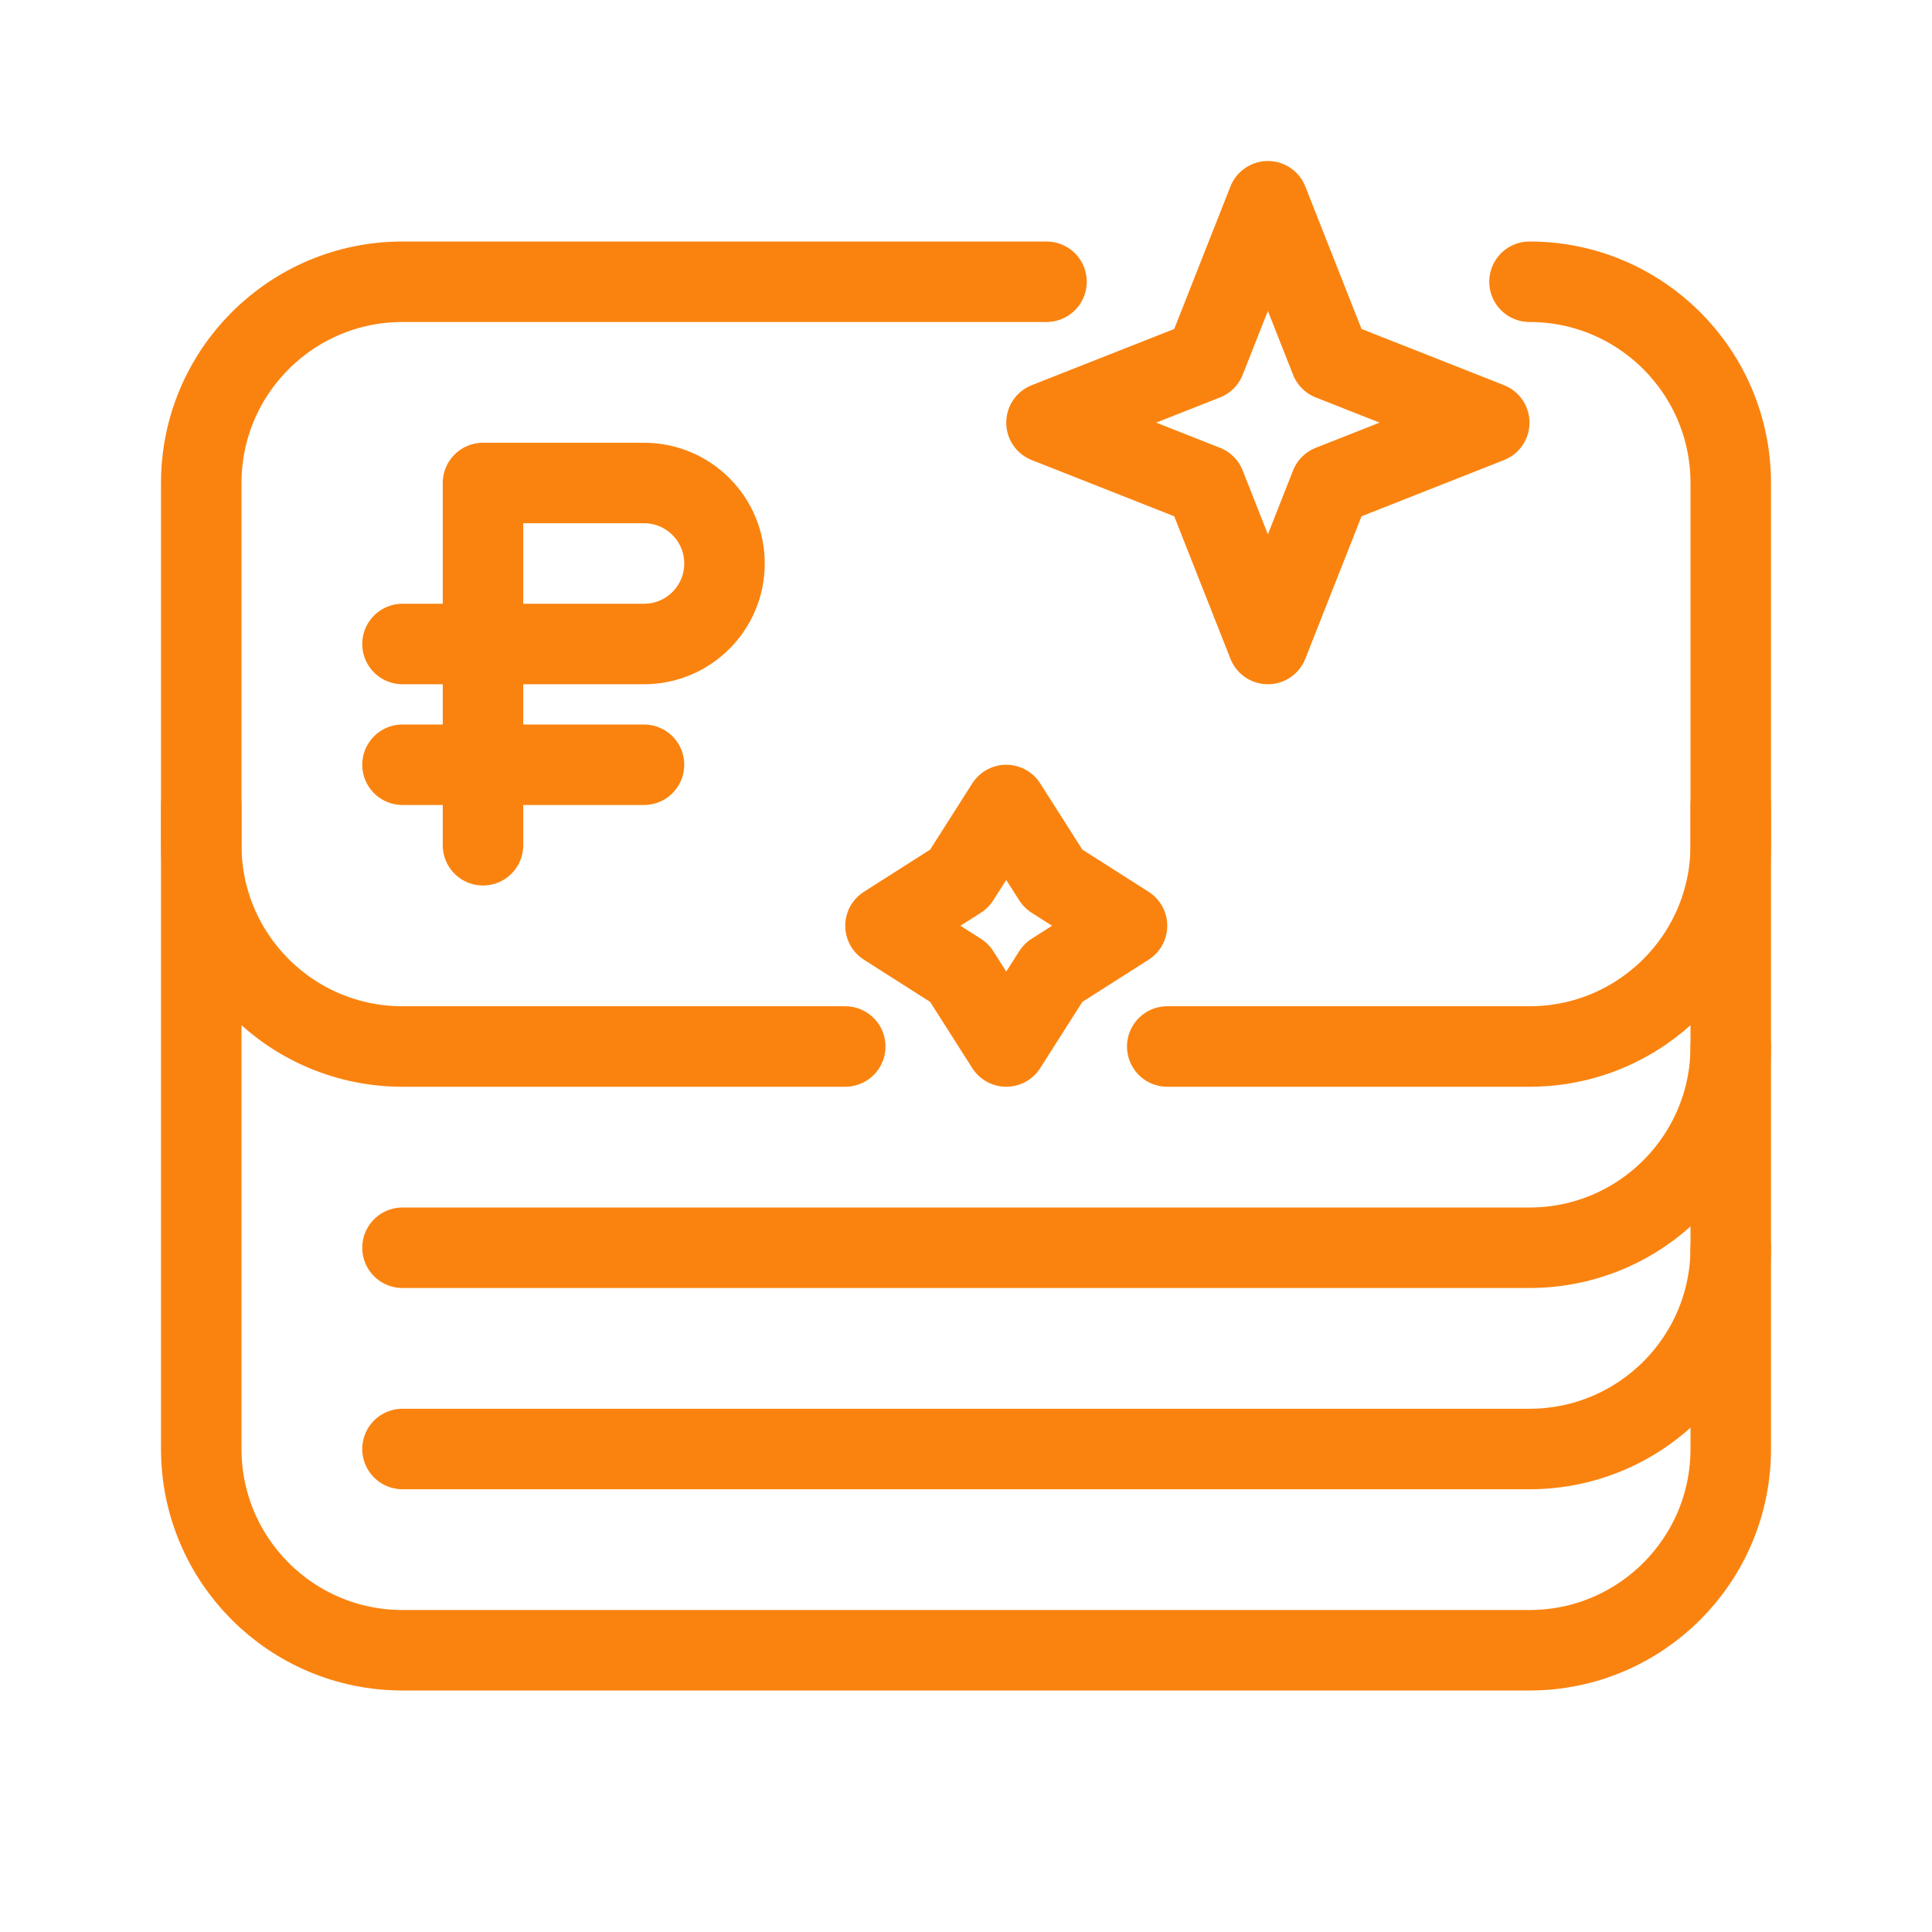 <svg width="48" height="48" viewBox="0 0 48 48" fill="none" xmlns="http://www.w3.org/2000/svg">
<path d="M38 7C40.761 7 43 9.239 43 12V21C43 23.761 40.761 26 38 26H29M26 7H10C7.239 7 5 9.239 5 12V21C5 23.761 7.239 26 10 26H21" stroke="#FA830F" stroke-width="2" stroke-linecap="round" stroke-linejoin="round"/>
<path d="M10 31H38C40.761 31 43 28.761 43 26" stroke="#FA830F" stroke-width="2" stroke-linecap="round" stroke-linejoin="round"/>
<path d="M10 36H38C40.761 36 43 33.761 43 31" stroke="#FA830F" stroke-width="2" stroke-linecap="round" stroke-linejoin="round"/>
<path d="M43 20V36C43 38.761 40.761 41 38 41H10C7.239 41 5 38.761 5 36V20" stroke="#FA830F" stroke-width="2" stroke-linecap="round" stroke-linejoin="round"/>
<path d="M12 16H16C17.105 16 18 15.105 18 14C18 12.895 17.105 12 16 12H12V16ZM12 16H10M12 16V21M10 19H16" stroke="#FA830F" stroke-width="2" stroke-linecap="round" stroke-linejoin="round"/>
<path d="M25 20L26.167 21.833L28 23L26.167 24.167L25 26L23.833 24.167L22 23L23.833 21.833L25 20Z" stroke="#FA830F" stroke-width="2" stroke-linejoin="round"/>
<path d="M31.5 5L33.056 8.944L37 10.5L33.056 12.056L31.5 16L29.944 12.056L26 10.5L29.944 8.944L31.5 5Z" stroke="#FA830F" stroke-width="2" stroke-linejoin="round"/>
</svg>
